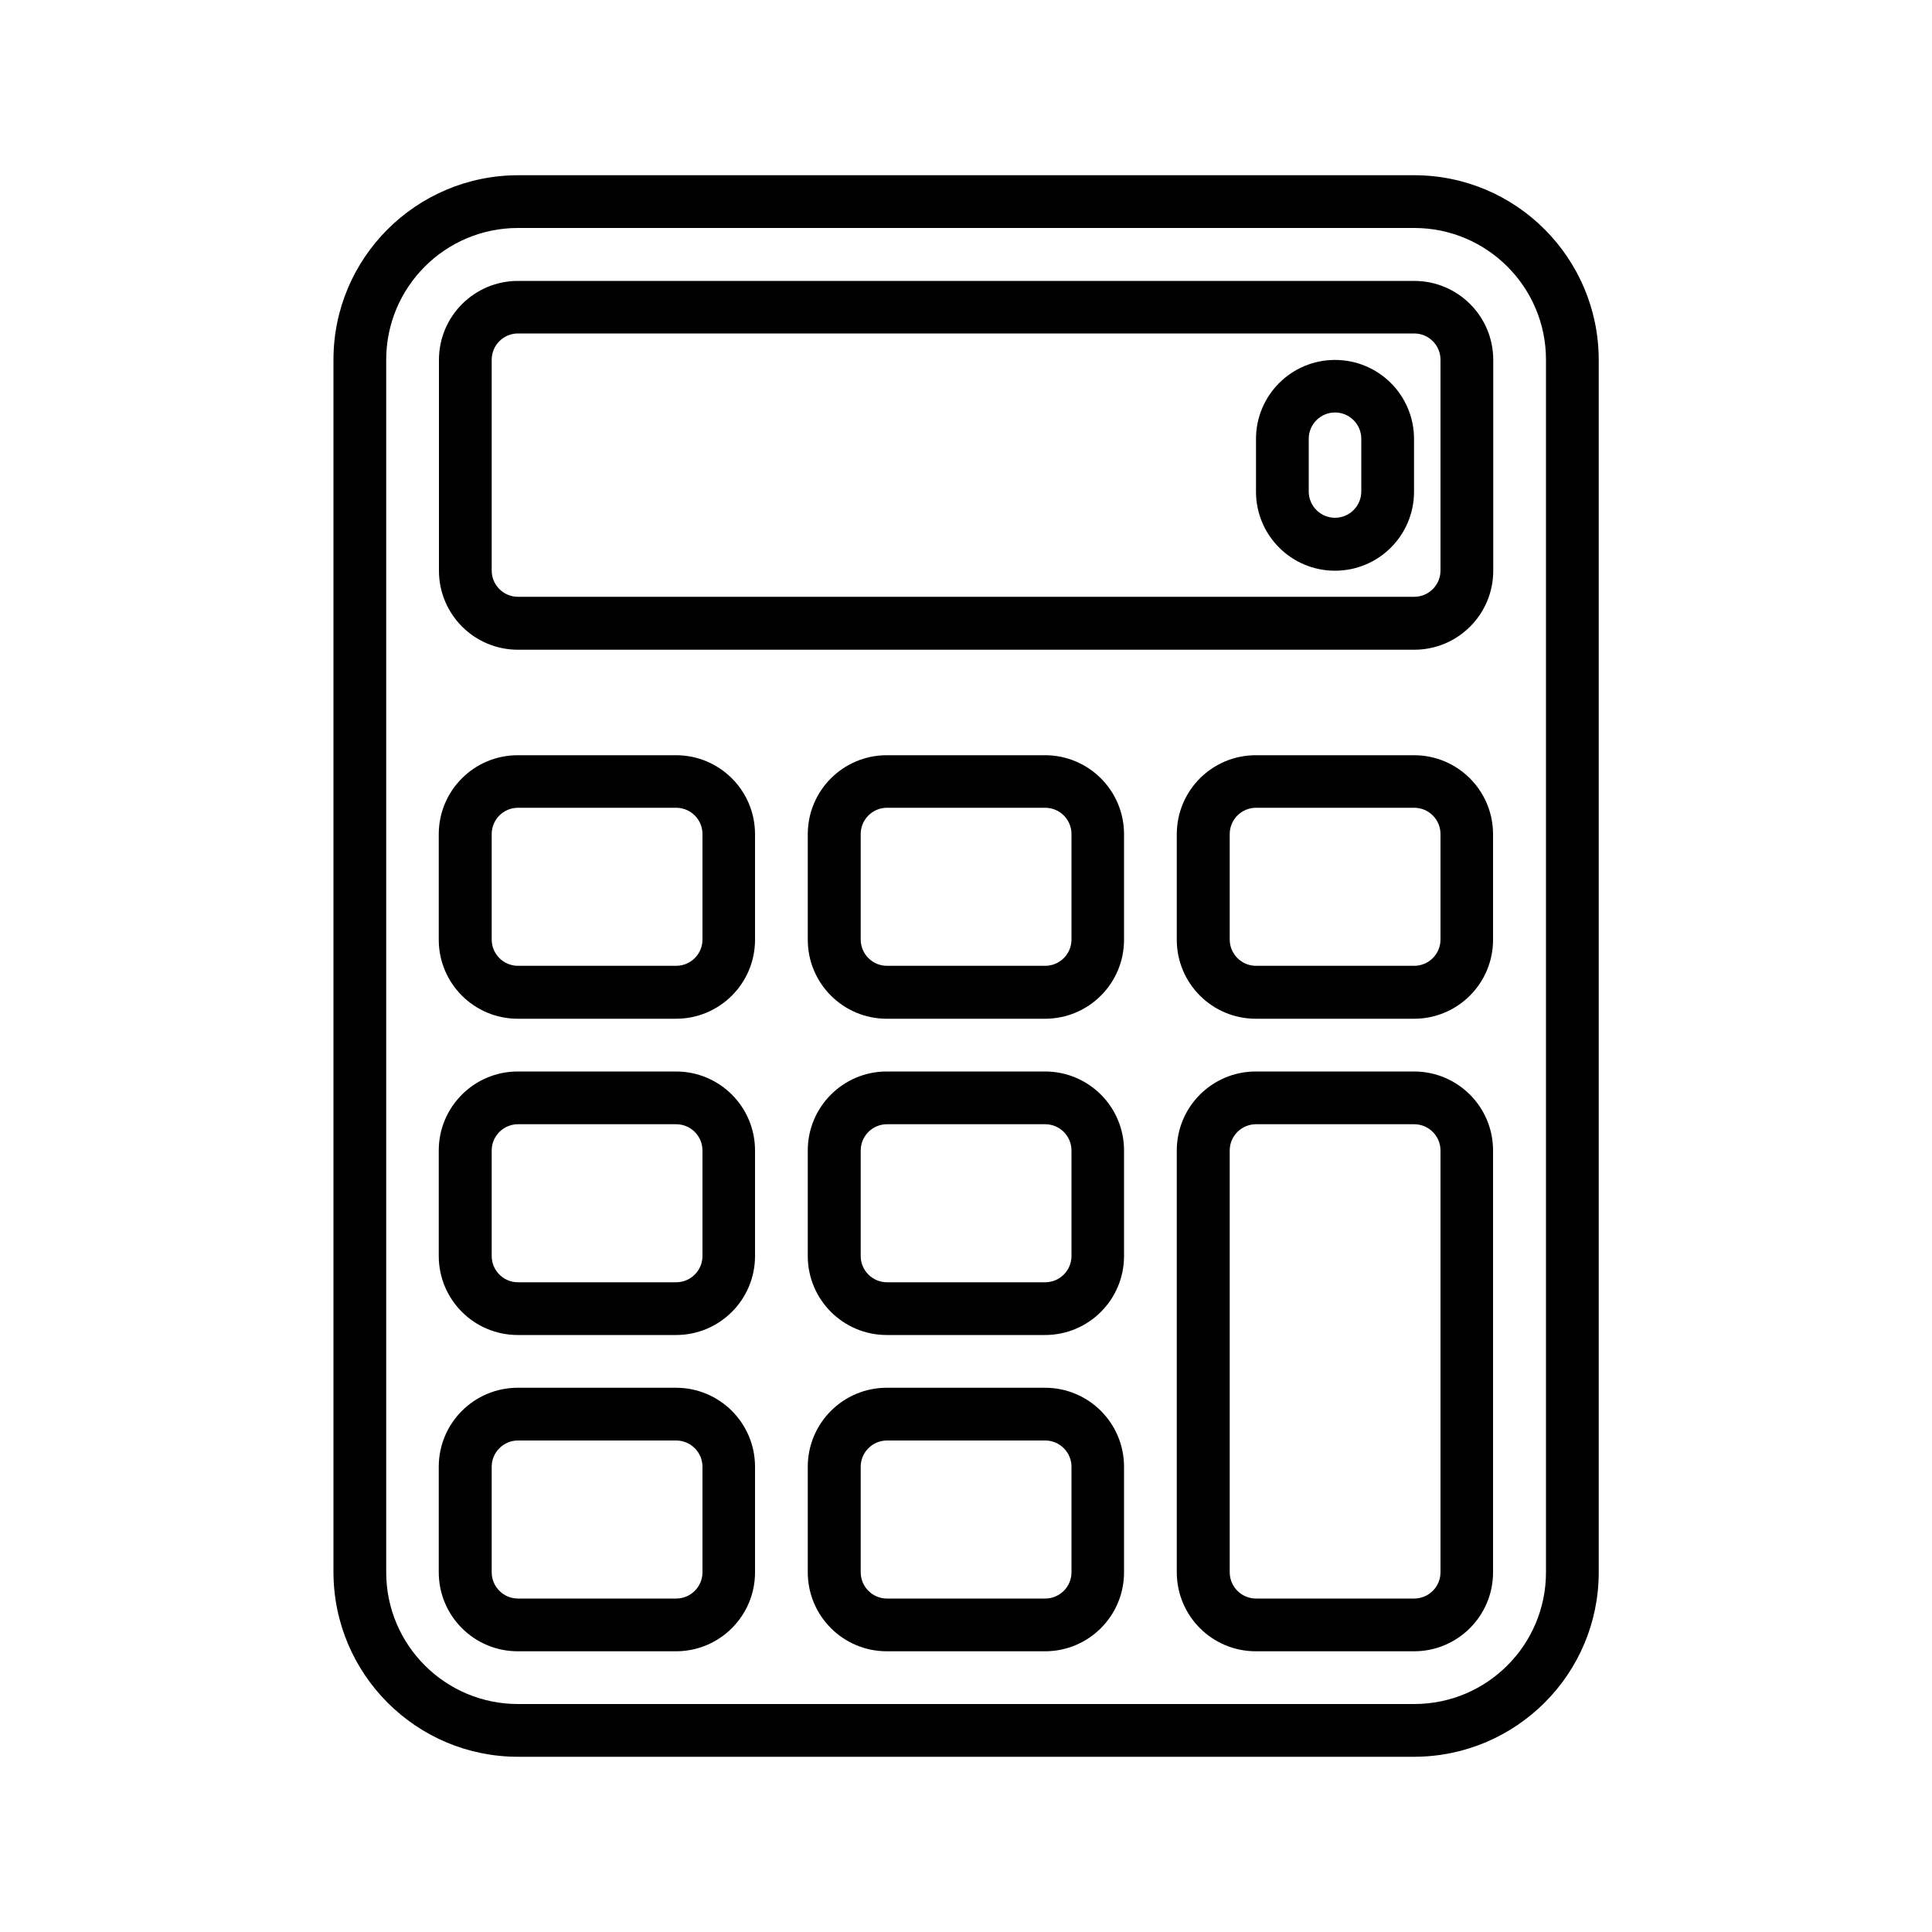 <?xml version="1.0" encoding="UTF-8"?>
<svg id="_레이어_1" data-name="레이어 1" xmlns="http://www.w3.org/2000/svg" viewBox="0 0 100 100">
  <defs>
    <style>
      .cls-1 {
        fill: #000;
        stroke-width: 0px;
      }
    </style>
  </defs>
  <g id="Calculator">
    <path class="cls-1" d="M73.19,90.93H26.81c-5.27,0-9.54-4.28-9.55-9.55V18.62c0-5.27,4.28-9.54,9.55-9.55h46.39c5.27,0,9.54,4.28,9.55,9.55v62.76c0,5.27-4.28,9.54-9.55,9.55ZM26.81,11.8c-3.77,0-6.82,3.06-6.82,6.82v62.76c0,3.77,3.06,6.82,6.82,6.82h46.39c3.77,0,6.82-3.06,6.82-6.82V18.62c0-3.77-3.06-6.82-6.82-6.82H26.81Z"/>
    <path class="cls-1" d="M54.09,85.47h-8.19c-2.26,0-4.09-1.83-4.09-4.09h0v-5.46c0-2.26,1.83-4.09,4.09-4.09h8.19c2.26,0,4.09,1.83,4.09,4.09v5.46c0,2.26-1.83,4.09-4.09,4.09h0ZM45.91,74.56c-.75,0-1.36.61-1.36,1.36v5.46c0,.75.61,1.36,1.36,1.36h8.19c.75,0,1.36-.61,1.36-1.36v-5.46c0-.75-.61-1.36-1.36-1.36h-8.19Z"/>
    <path class="cls-1" d="M34.99,85.47h-8.19c-2.26,0-4.09-1.83-4.09-4.09h0v-5.46c0-2.26,1.83-4.09,4.09-4.09h8.19c2.26,0,4.09,1.83,4.09,4.09v5.46c0,2.26-1.83,4.09-4.09,4.09h0ZM26.81,74.56c-.75,0-1.36.61-1.36,1.36v5.46c0,.75.61,1.36,1.36,1.36h8.19c.75,0,1.36-.61,1.36-1.36v-5.46c0-.75-.61-1.36-1.36-1.36h-8.19Z"/>
    <path class="cls-1" d="M73.19,85.47h-8.19c-2.26,0-4.09-1.83-4.09-4.09h0v-21.83c0-2.26,1.83-4.09,4.09-4.09h8.19c2.26,0,4.09,1.83,4.09,4.09v21.83c0,2.26-1.83,4.09-4.09,4.09h0ZM65.01,58.19c-.75,0-1.36.61-1.36,1.36v21.83c0,.75.61,1.36,1.36,1.36h8.19c.75,0,1.36-.61,1.36-1.36v-21.83c0-.75-.61-1.36-1.36-1.36h-8.19Z"/>
    <path class="cls-1" d="M54.09,69.1h-8.19c-2.26,0-4.09-1.83-4.09-4.09v-5.46c0-2.26,1.83-4.09,4.09-4.09h8.19c2.26,0,4.09,1.83,4.09,4.09v5.46c0,2.26-1.83,4.09-4.09,4.09ZM45.91,58.19c-.75,0-1.36.61-1.36,1.36v5.46c0,.75.61,1.36,1.36,1.36h8.19c.75,0,1.36-.61,1.36-1.36v-5.46c0-.75-.61-1.36-1.36-1.36h-8.19Z"/>
    <path class="cls-1" d="M34.99,69.1h-8.19c-2.26,0-4.09-1.83-4.09-4.09v-5.46c0-2.26,1.83-4.09,4.09-4.09h8.19c2.26,0,4.09,1.83,4.09,4.09v5.46c0,2.26-1.83,4.09-4.09,4.09ZM26.81,58.19c-.75,0-1.36.61-1.36,1.36v5.46c0,.75.61,1.36,1.36,1.36h8.19c.75,0,1.36-.61,1.36-1.36v-5.46c0-.75-.61-1.36-1.36-1.36h-8.19Z"/>
    <path class="cls-1" d="M54.09,52.73h-8.19c-2.26,0-4.09-1.83-4.09-4.09v-5.46c0-2.26,1.83-4.09,4.09-4.09h8.19c2.26,0,4.09,1.83,4.09,4.09v5.46c0,2.26-1.83,4.09-4.09,4.09ZM45.91,41.81c-.75,0-1.36.61-1.36,1.36v5.46c0,.75.61,1.36,1.36,1.36h8.19c.75,0,1.36-.61,1.36-1.36v-5.46c0-.75-.61-1.36-1.36-1.36h-8.19Z"/>
    <path class="cls-1" d="M34.99,52.73h-8.19c-2.26,0-4.09-1.83-4.09-4.09v-5.46c0-2.26,1.83-4.09,4.09-4.09h8.19c2.26,0,4.09,1.83,4.09,4.09v5.46c0,2.26-1.83,4.09-4.09,4.09ZM26.81,41.81c-.75,0-1.36.61-1.36,1.36v5.46c0,.75.61,1.36,1.36,1.36h8.19c.75,0,1.36-.61,1.36-1.36v-5.46c0-.75-.61-1.36-1.36-1.36h-8.19Z"/>
    <path class="cls-1" d="M73.19,52.73h-8.19c-2.26,0-4.09-1.83-4.09-4.09v-5.46c0-2.26,1.83-4.09,4.09-4.09h8.19c2.26,0,4.09,1.83,4.09,4.09v5.46c0,2.26-1.83,4.09-4.09,4.09ZM65.01,41.81c-.75,0-1.36.61-1.36,1.36v5.46c0,.75.61,1.36,1.36,1.36h8.19c.75,0,1.36-.61,1.36-1.36v-5.46c0-.75-.61-1.36-1.36-1.36h-8.19Z"/>
    <path class="cls-1" d="M73.19,33.63H26.81c-2.26,0-4.09-1.83-4.09-4.09v-10.91c0-2.26,1.83-4.09,4.09-4.09h46.39c2.26,0,4.09,1.83,4.09,4.09v10.91c0,2.26-1.83,4.09-4.09,4.09ZM26.81,17.26c-.75,0-1.36.61-1.36,1.36v10.91c0,.75.61,1.36,1.36,1.36h46.39c.75,0,1.36-.61,1.36-1.36v-10.91c0-.75-.61-1.36-1.36-1.36H26.81Z"/>
    <path class="cls-1" d="M69.1,29.54c-2.26,0-4.09-1.83-4.09-4.09v-2.73c0-2.26,1.83-4.09,4.09-4.09s4.09,1.83,4.09,4.09v2.73c0,2.26-1.83,4.09-4.09,4.09ZM69.1,21.35c-.75,0-1.36.61-1.36,1.36v2.73c0,.75.61,1.36,1.36,1.36s1.36-.61,1.36-1.36v-2.73c0-.75-.61-1.36-1.36-1.36Z"/>
  </g>
</svg>